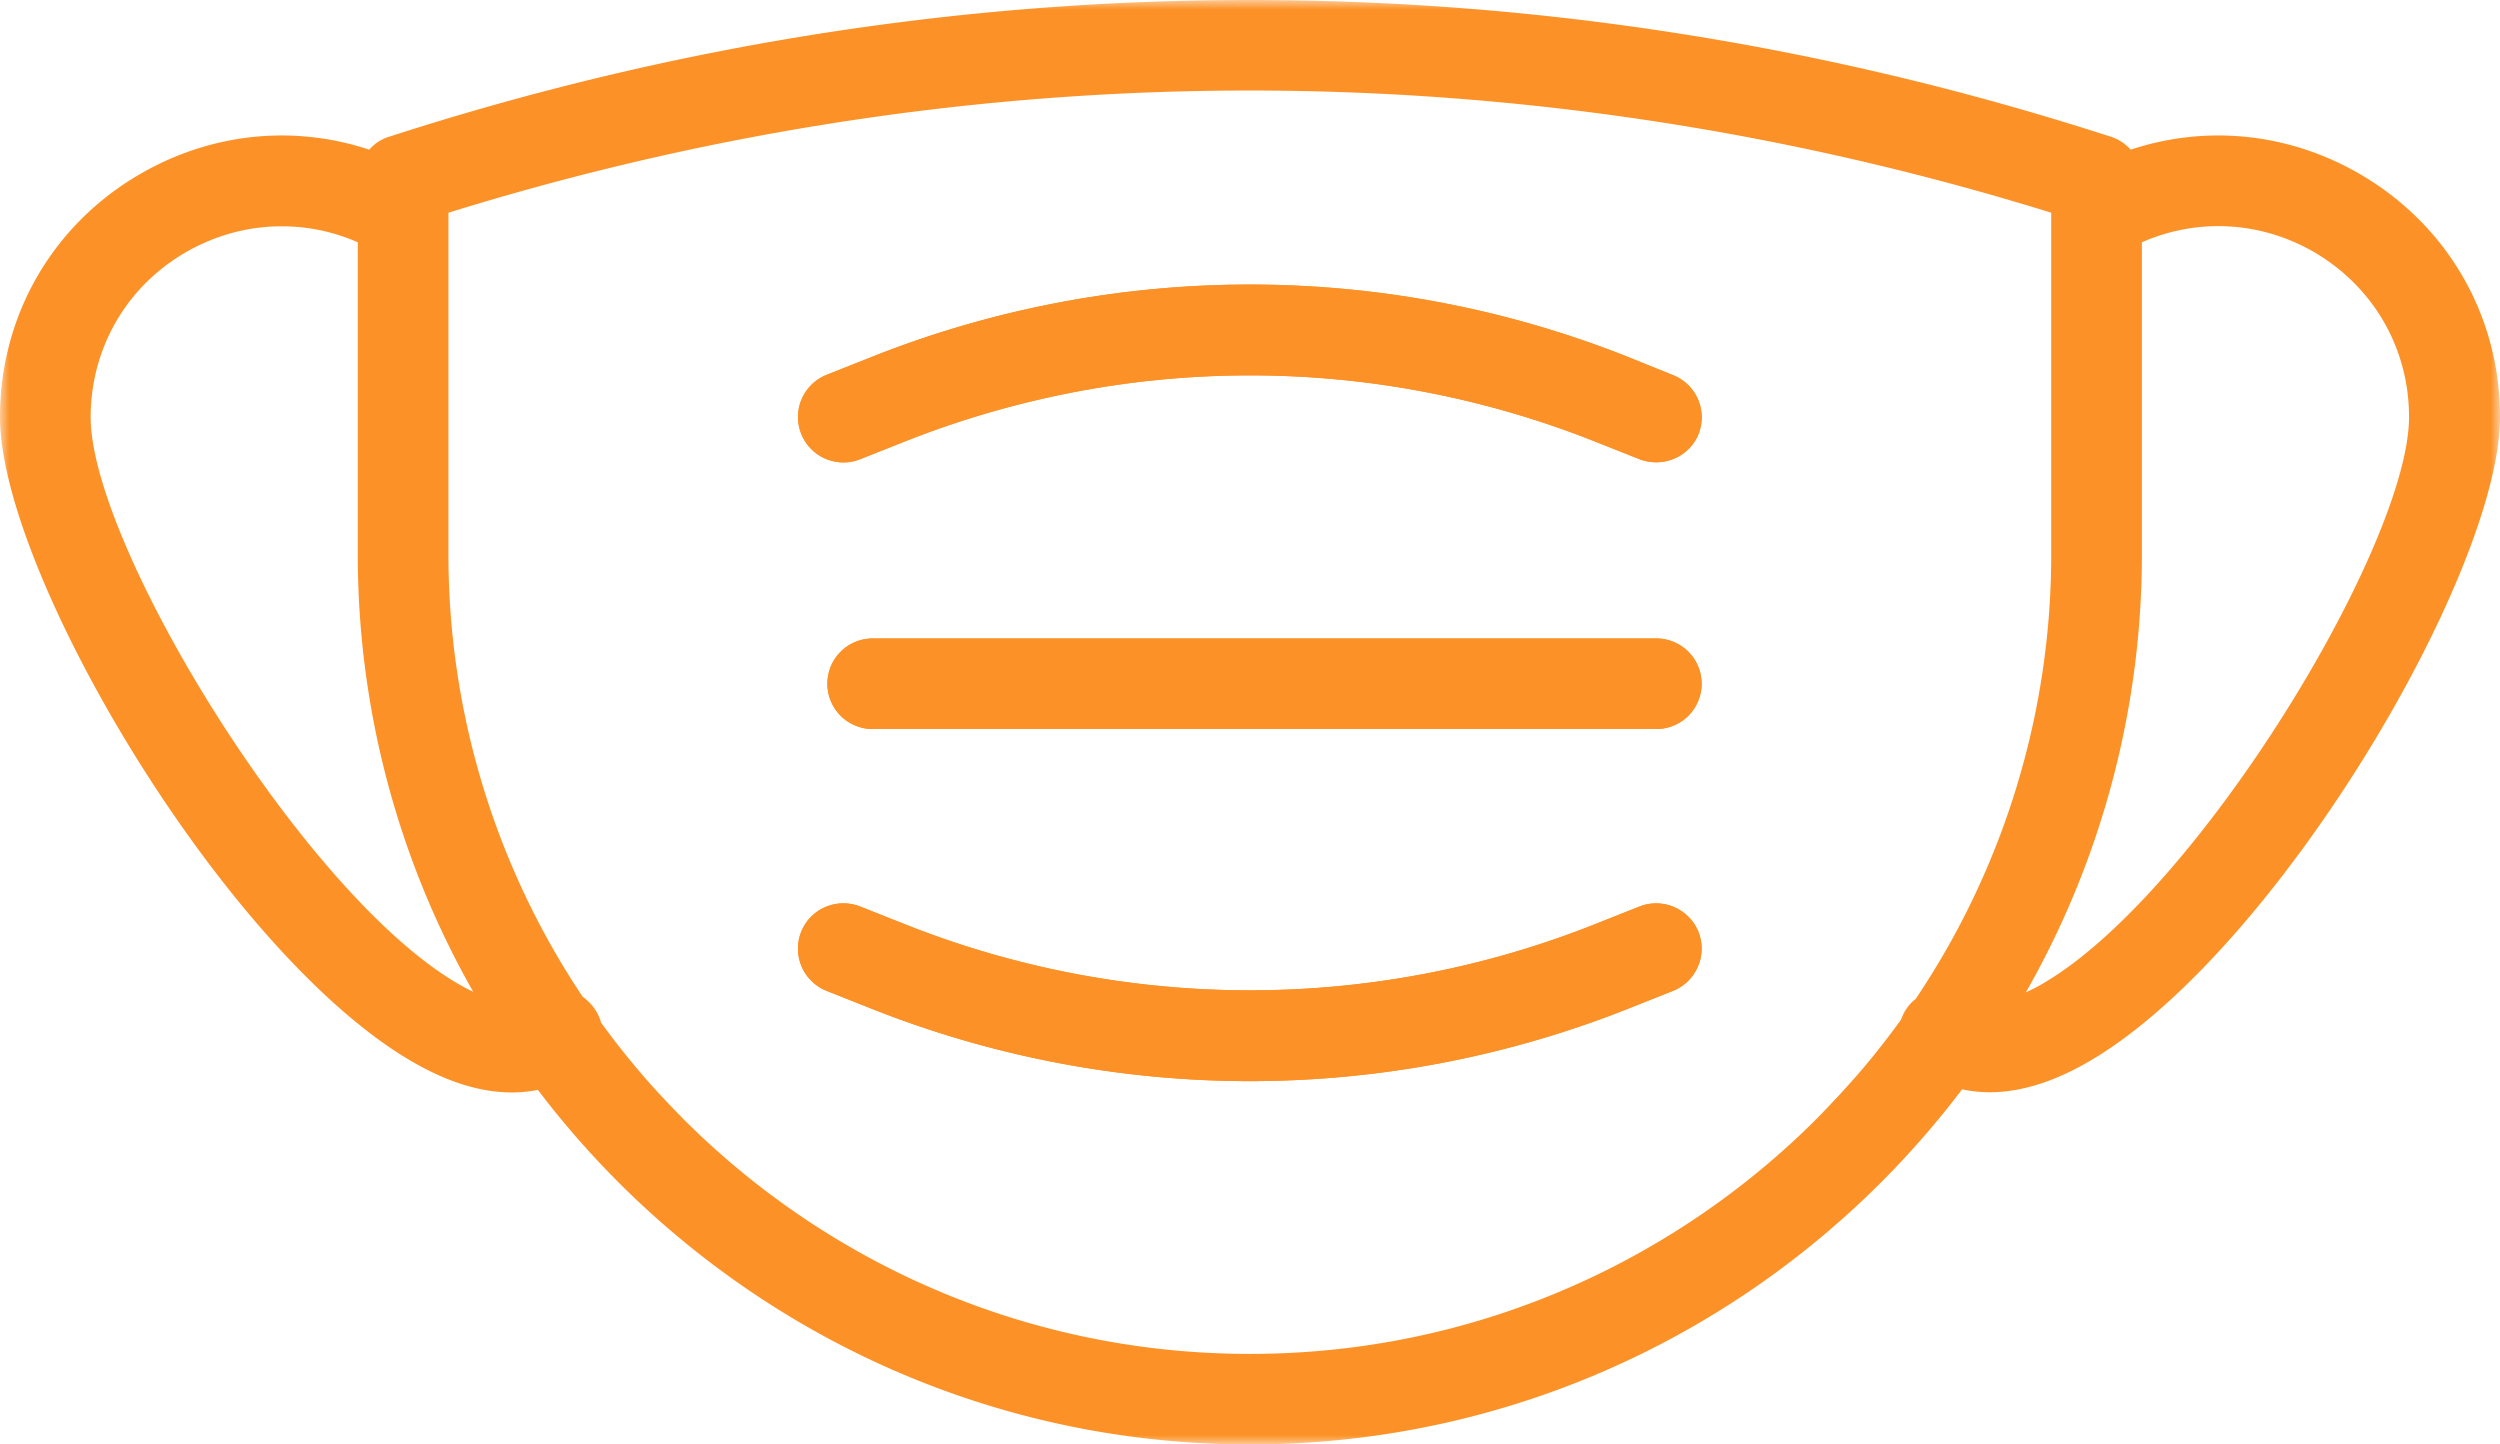 <svg width="135" height="78" viewBox="0 0 135 78" xmlns="http://www.w3.org/2000/svg" xmlns:xlink="http://www.w3.org/1999/xlink">
    <defs>
        <filter color-interpolation-filters="auto" id="a">
            <feColorMatrix in="SourceGraphic" values="0 0 0 0 0.659 0 0 0 0 0.463 0 0 0 0 0.855 0 0 0 1 0"/>
        </filter>
        <filter color-interpolation-filters="auto" id="d">
            <feColorMatrix in="SourceGraphic" values="0 0 0 0 0.737 0 0 0 0 0.118 0 0 0 0 0.212 0 0 0 1 0"/>
        </filter>
        <path id="b" d="M0 0h135v78H0z"/>
        <path id="e" d="M0 0h64v49H0z"/>
    </defs>
    <g filter="url(#a)" fill="none" fill-rule="evenodd">
        <mask id="c" fill="#fff">
            <use xlink:href="#b"/>
        </mask>
        <path d="M89.44 24.963c-.296 0-.604-.05-.898-.163l-2.545-1.01c-11.929-4.693-25.065-4.693-37.01 0l-2.546 1.01a2.451 2.451 0 1 1-1.795-4.562l2.546-1.01a55.286 55.286 0 0 1 40.6 0l2.545 1.026a2.452 2.452 0 0 1 1.386 3.177c-.374.945-1.304 1.532-2.283 1.532m0 14.404H47.127a2.443 2.443 0 0 1-2.448-2.445 2.443 2.443 0 0 1 2.448-2.444H89.44a2.443 2.443 0 0 1 2.447 2.444 2.443 2.443 0 0 1-2.447 2.445M67.492 58.382a55.436 55.436 0 0 1-20.3-3.862l-2.546-1.01a2.453 2.453 0 0 1-1.387-3.177c.49-1.255 1.91-1.874 3.182-1.385l2.546 1.01a50.406 50.406 0 0 0 37.01 0l2.545-1.01a2.468 2.468 0 0 1 3.18 1.385 2.464 2.464 0 0 1-1.385 3.177l-2.545 1.01a55.442 55.442 0 0 1-20.3 3.862m-52.3-46.161c-1.778 0-3.54.472-5.156 1.4-3.215 1.858-5.14 5.199-5.14 8.914 0 6.86 11.438 25.663 19.777 30.551.277.163.571.326.881.473a47.768 47.768 0 0 1-6.233-23.643V13.084a10.147 10.147 0 0 0-4.129-.863m100.47.863V29.9a47.743 47.743 0 0 1-6.267 23.691c.343-.163.67-.325.963-.505 8.324-4.872 19.73-23.675 19.73-30.568 0-3.715-1.927-7.039-5.14-8.912-2.888-1.662-6.282-1.842-9.287-.522M32.457 55.221c7.865 10.835 20.642 17.89 35.035 17.89 14.474 0 27.3-7.136 35.165-18.053.05-.147.115-.277.18-.407.163-.277.359-.522.604-.701a42.997 42.997 0 0 0 7.325-24.034V11.487c-28.361-8.798-58.205-8.798-86.55 0V29.9a42.947 42.947 0 0 0 7.245 23.92c.294.211.555.488.751.814.114.196.196.391.245.587M67.492 78c-15.682 0-29.634-7.528-38.446-19.146-1.697.343-3.965.13-6.853-1.564C12.108 51.392 0 30.926 0 22.518c0-5.474 2.84-10.395 7.588-13.133C11.423 7.17 15.86 6.73 19.94 8.082a2.3 2.3 0 0 1 1.077-.7c30.4-9.842 62.546-9.842 92.964 0 .425.13.8.39 1.077.7 4.08-1.353 8.518-.913 12.353 1.303C132.161 12.14 135 17.044 135 22.518c0 8.408-12.092 28.89-22.144 34.772-2.92 1.711-5.205 1.907-6.902 1.532C97.142 70.472 83.174 78 67.492 78" fill="#FC9227" mask="url(#c)"/>
        <g filter="url(#d)">
            <g transform="translate(36 11)">
                <mask id="f" fill="#fff">
                    <use xlink:href="#e"/>
                </mask>
                <path d="M53.44 13.963c-.296 0-.604-.05-.898-.163l-2.545-1.01c-11.929-4.693-25.065-4.693-37.01 0l-2.546 1.01a2.451 2.451 0 1 1-1.795-4.562l2.546-1.01a55.286 55.286 0 0 1 40.6 0l2.545 1.026a2.452 2.452 0 0 1 1.386 3.177c-.374.945-1.304 1.532-2.283 1.532m0 14.404H11.127a2.443 2.443 0 0 1-2.448-2.445 2.443 2.443 0 0 1 2.448-2.444H53.44a2.443 2.443 0 0 1 2.447 2.444 2.443 2.443 0 0 1-2.447 2.445M31.492 47.382a55.436 55.436 0 0 1-20.3-3.862l-2.546-1.01a2.453 2.453 0 0 1-1.387-3.177c.49-1.255 1.91-1.874 3.182-1.385l2.546 1.01a50.406 50.406 0 0 0 37.01 0l2.545-1.01a2.468 2.468 0 0 1 3.18 1.385 2.464 2.464 0 0 1-1.385 3.177l-2.545 1.01a55.442 55.442 0 0 1-20.3 3.862m-52.3-46.161c-1.778 0-3.54.472-5.156 1.4-3.215 1.858-5.14 5.199-5.14 8.914 0 6.86 11.438 25.663 19.777 30.551.277.163.571.326.881.473a47.768 47.768 0 0 1-6.233-23.643V2.084a10.147 10.147 0 0 0-4.129-.863m100.47.863V18.9a47.743 47.743 0 0 1-6.267 23.691c.343-.163.67-.325.963-.505 8.324-4.872 19.73-23.675 19.73-30.568 0-3.715-1.927-7.039-5.14-8.912C86.06.944 82.666.764 79.661 2.084M-3.543 44.221c7.865 10.835 20.642 17.89 35.035 17.89 14.474 0 27.3-7.136 35.165-18.053.05-.147.115-.277.18-.407.163-.277.359-.522.604-.701a42.997 42.997 0 0 0 7.325-24.034V.487C46.405-8.31 16.56-8.31-11.784.487V18.9a42.947 42.947 0 0 0 7.245 23.92c.294.211.555.488.751.814.114.196.196.391.245.587M31.492 67C15.81 67 1.858 59.472-6.954 47.854c-1.697.343-3.965.13-6.853-1.564C-23.892 40.392-36 19.926-36 11.518c0-5.474 2.84-10.395 7.588-13.133C-24.577-3.83-20.14-4.27-16.06-2.918a2.3 2.3 0 0 1 1.077-.7c30.4-9.842 62.546-9.842 92.964 0 .425.13.8.39 1.077.7 4.08-1.353 8.518-.913 12.353 1.303C96.161 1.14 99 6.044 99 11.518c0 8.408-12.092 28.89-22.144 34.772-2.92 1.711-5.205 1.907-6.902 1.532C61.142 59.472 47.174 67 31.492 67" fill="#FC9227" mask="url(#f)"/>
            </g>
        </g>
    </g>
</svg>
